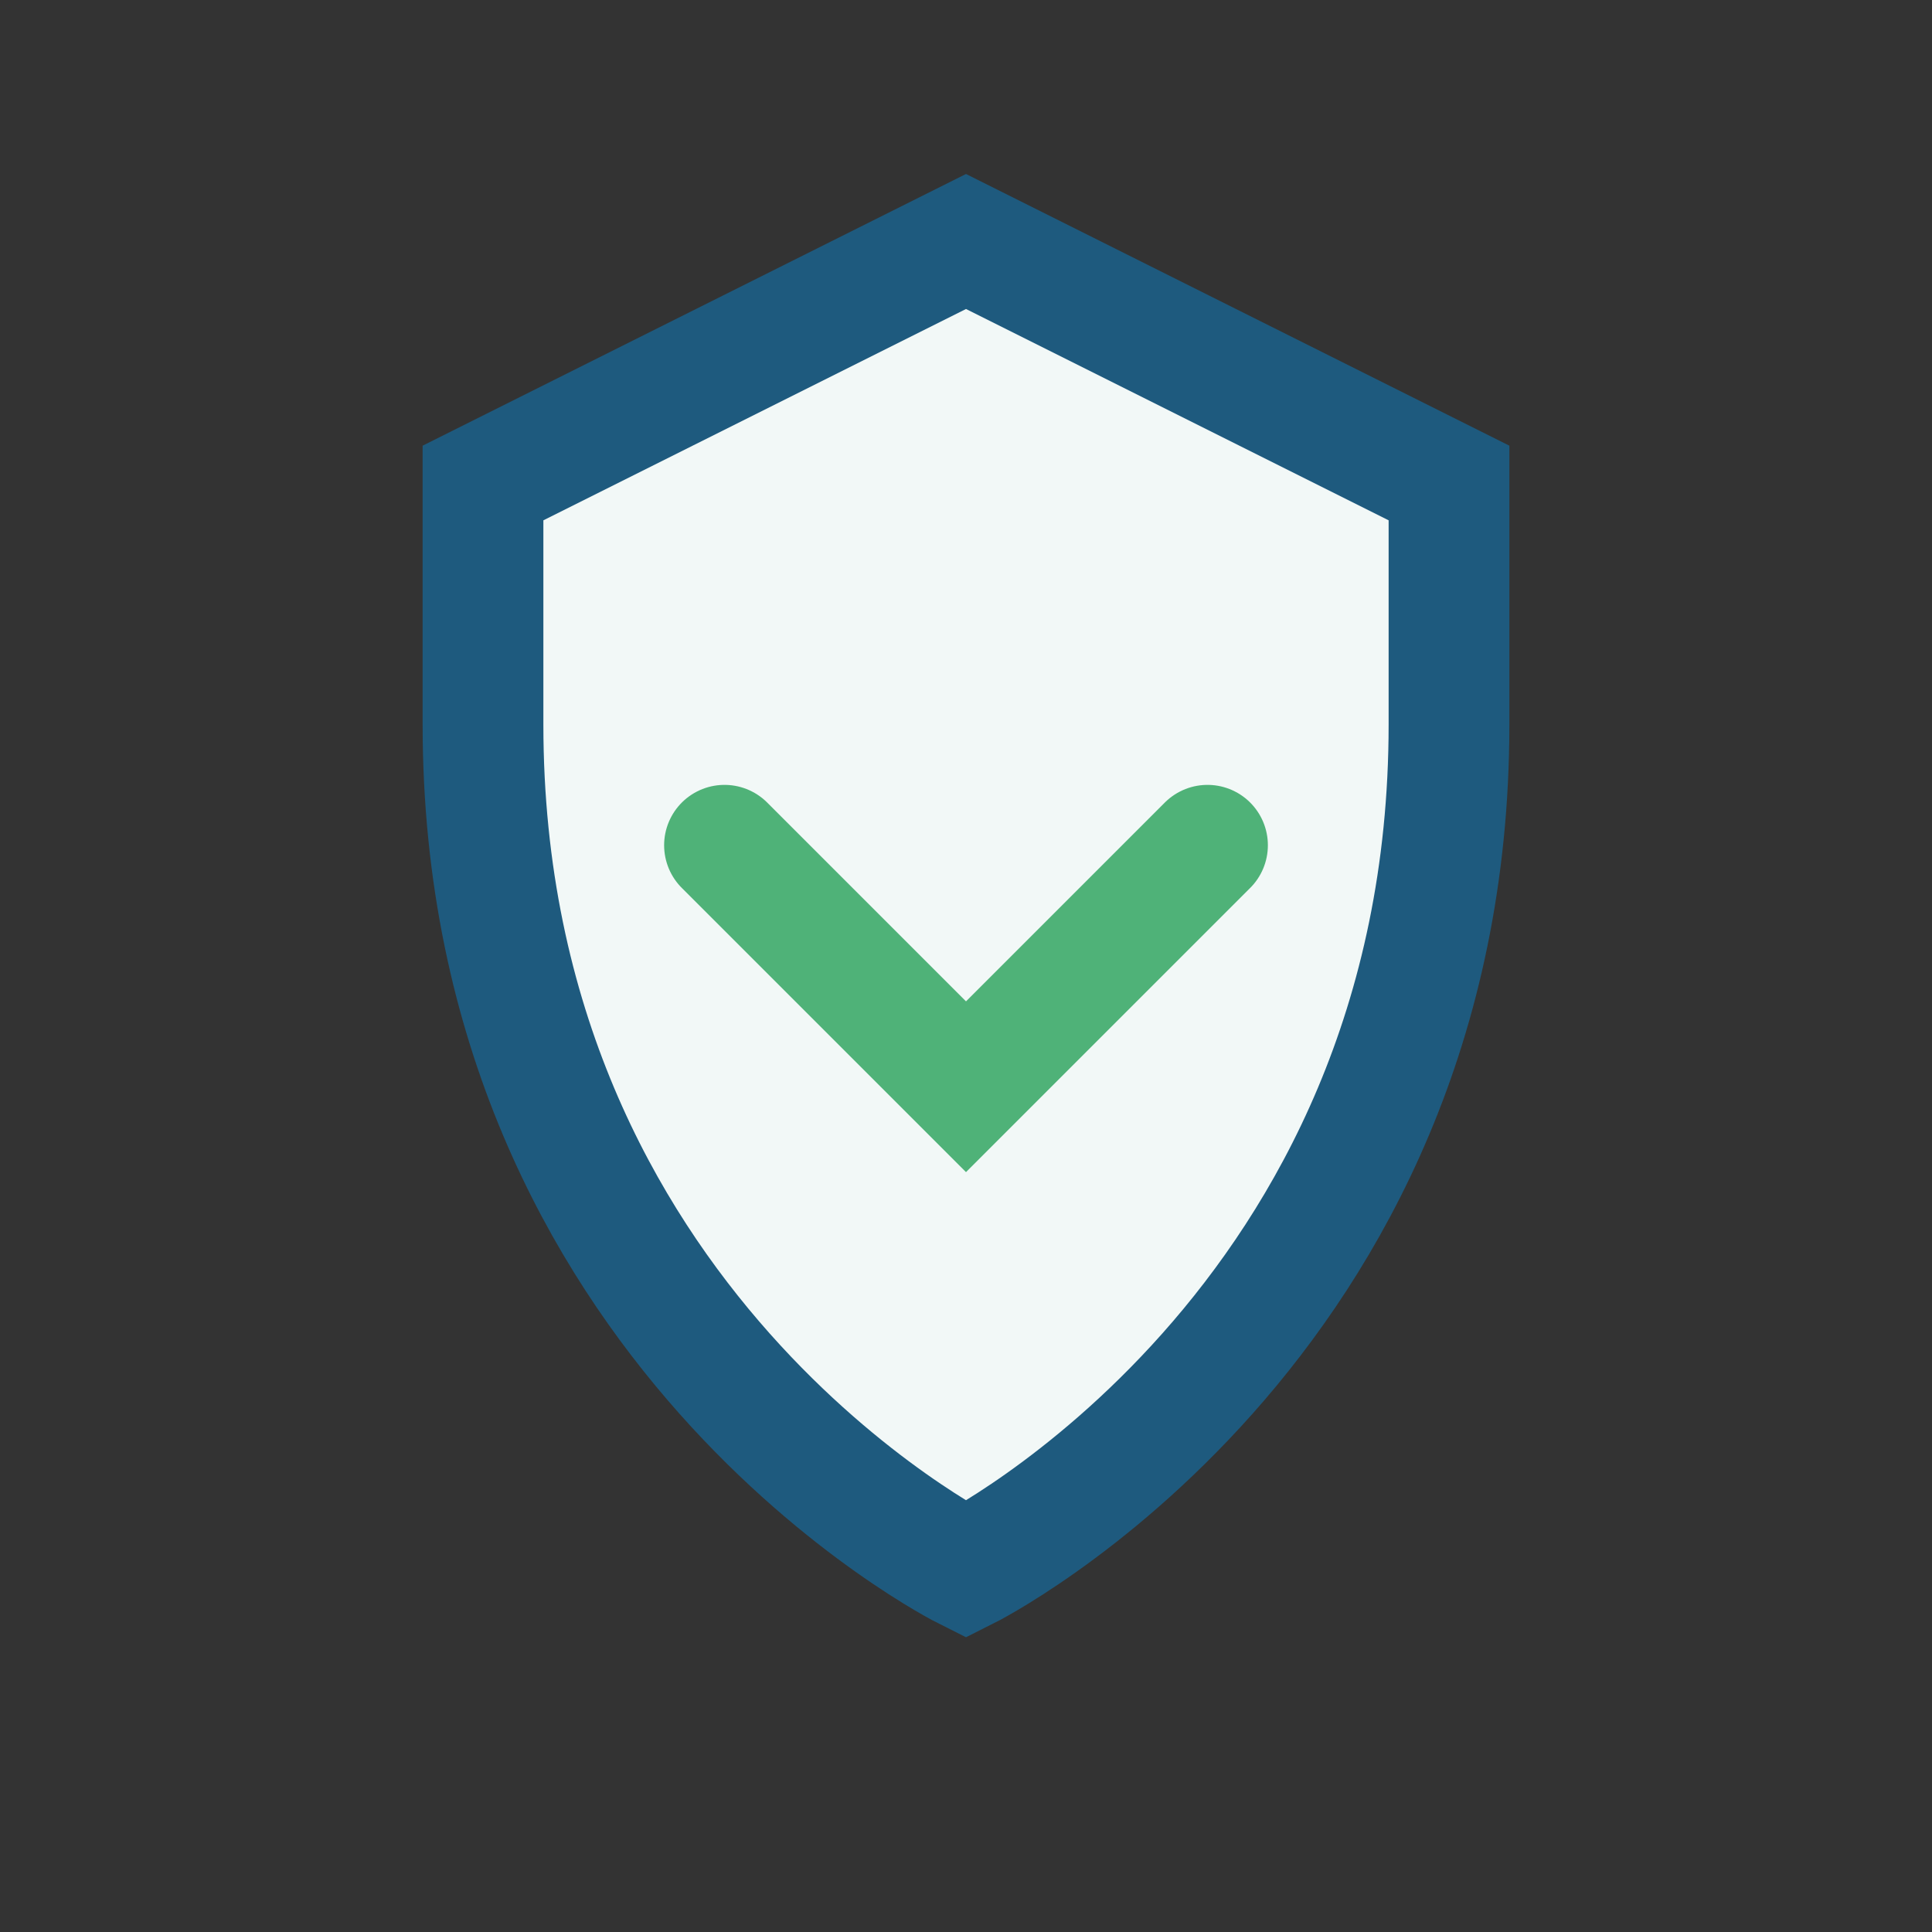 <?xml version="1.0" encoding="UTF-8"?>
<svg xmlns="http://www.w3.org/2000/svg" width="32" height="32" viewBox="0 0 32 32"><rect x="0" y="0" width="32" height="32" fill="#333333" stroke="none"/><path d="M8 12c0 10 8 14 8 14s8-4 8-14V8l-8-4-8 4v4z" fill="#F2F8F7" stroke="#1E5A7E" stroke-width="2"/><path d="M12 14l4 4 4-4" fill="none" stroke="#4FB278" stroke-width="2" stroke-linecap="round"/></svg>